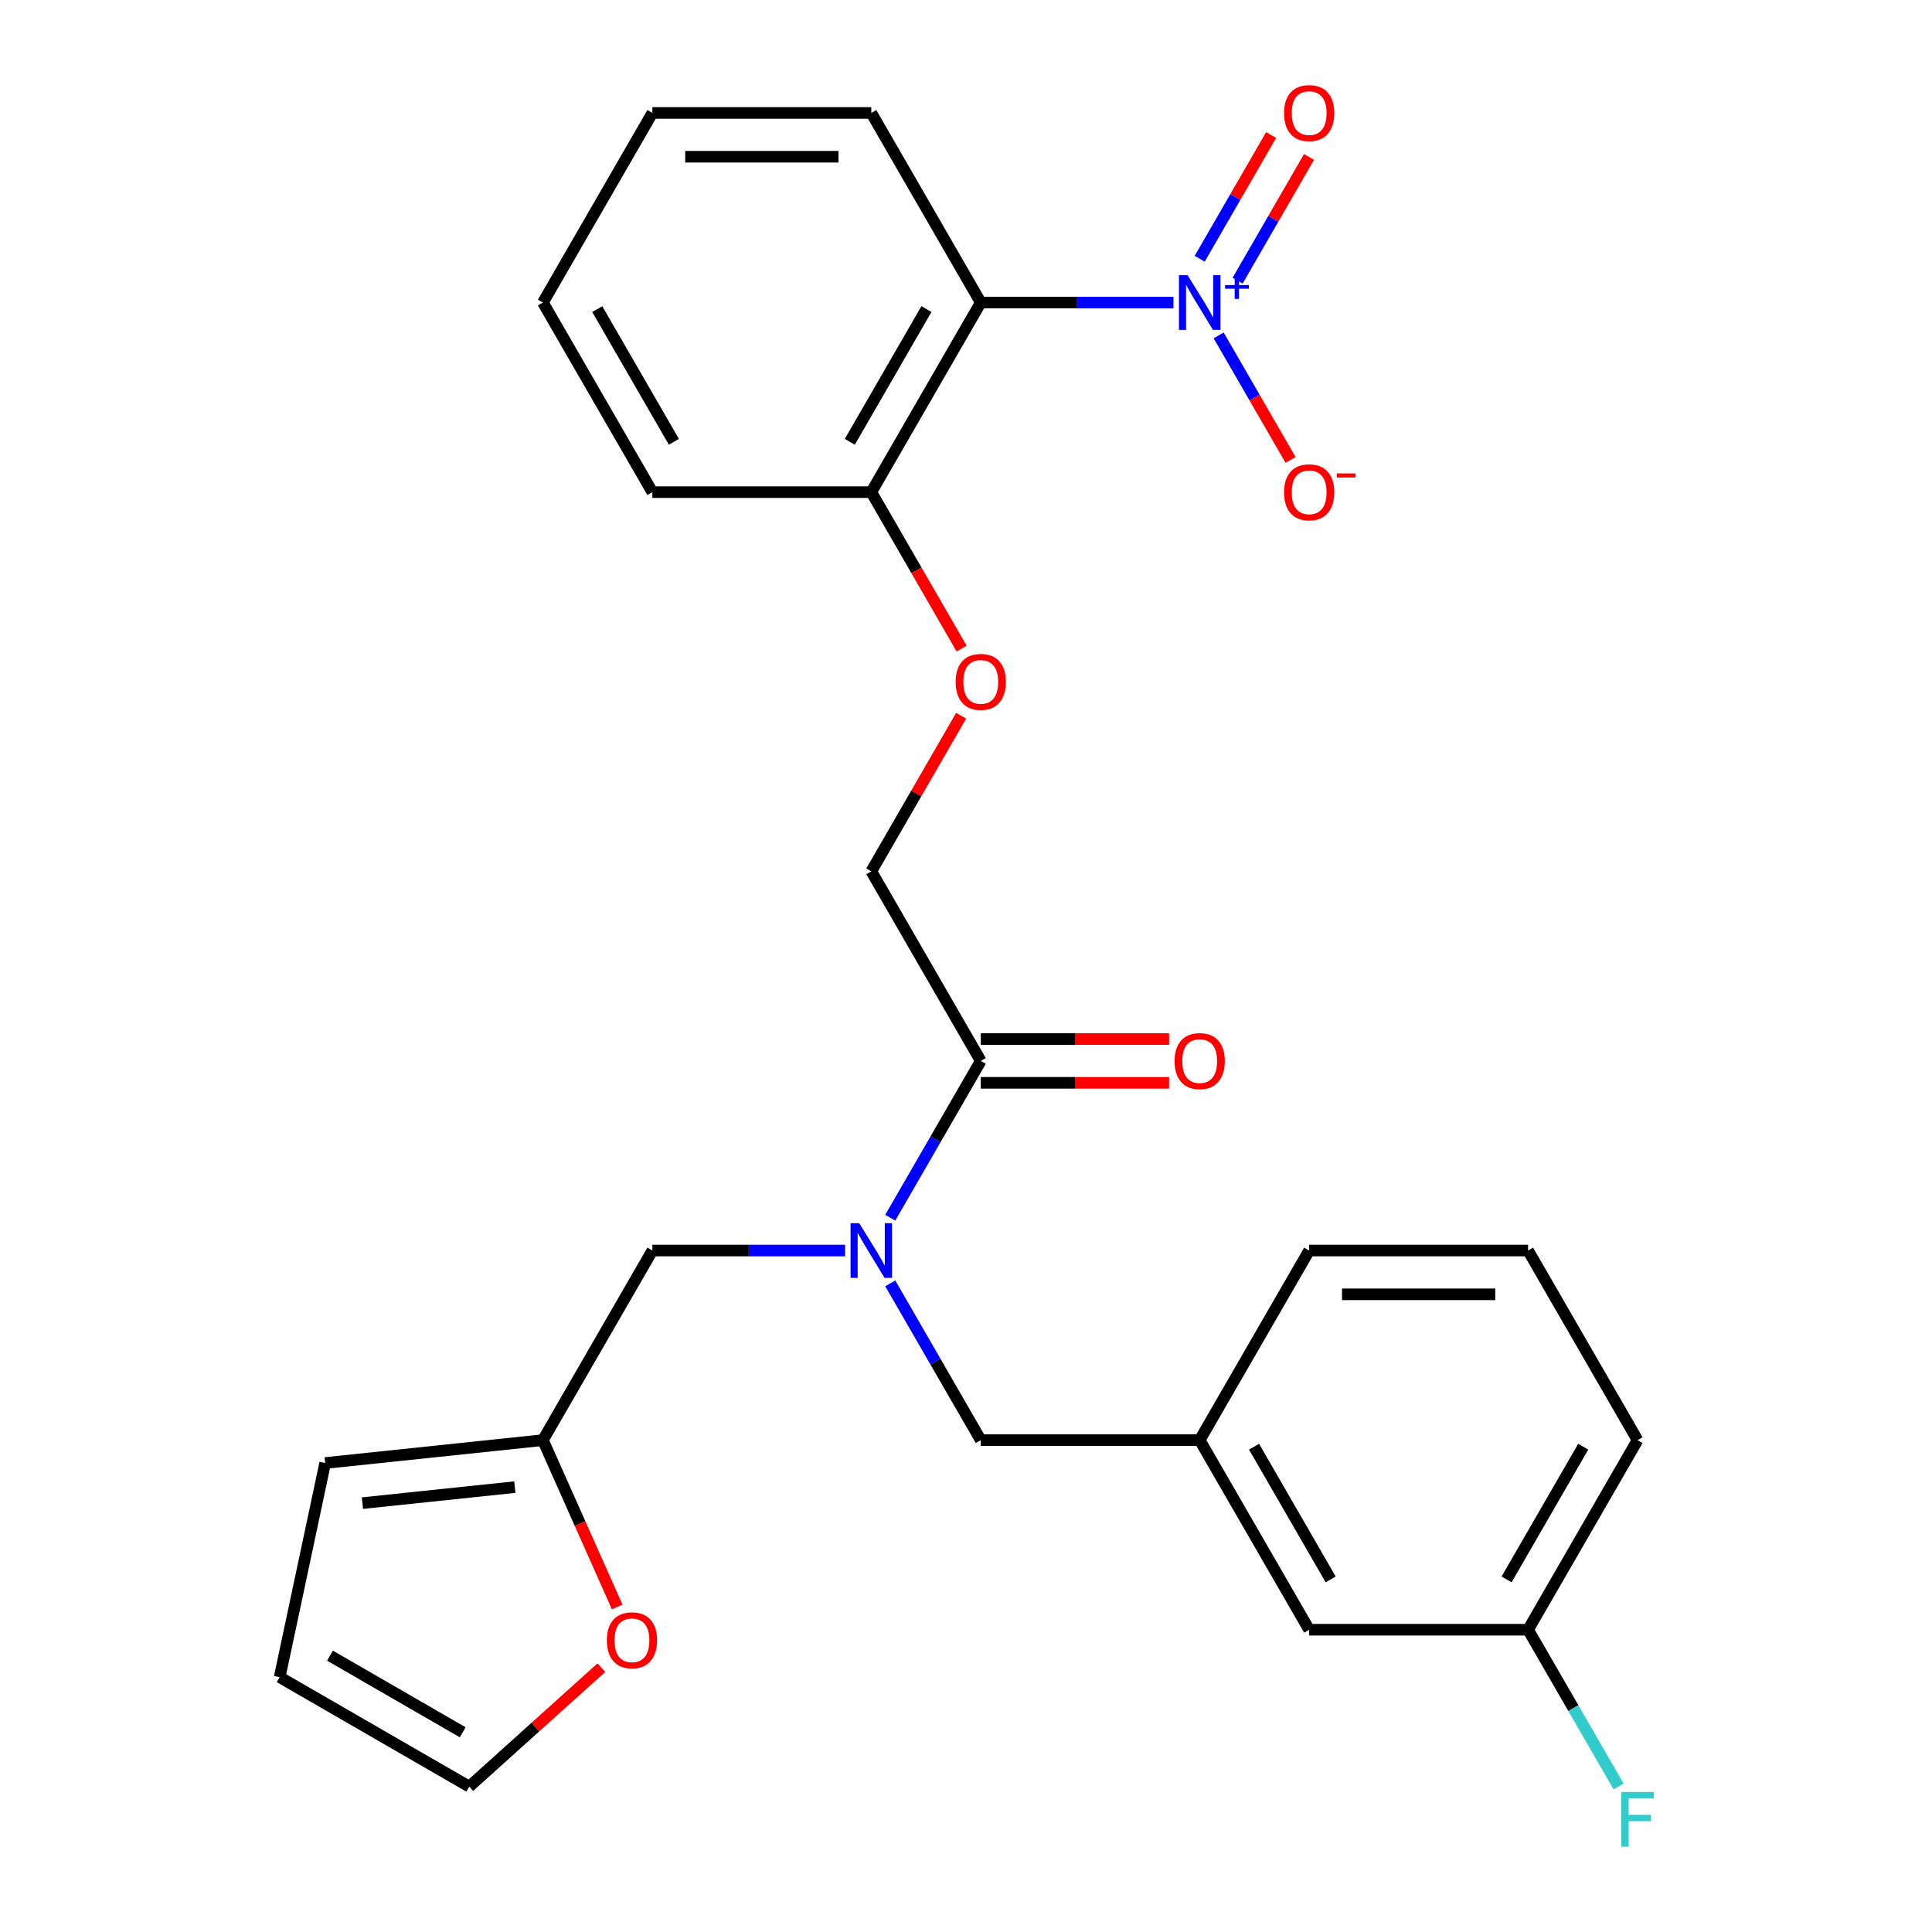 <?xml version='1.0' encoding='iso-8859-1'?>
<svg version='1.1' baseProfile='full'
              xmlns='http://www.w3.org/2000/svg'
                      xmlns:rdkit='http://www.rdkit.org/xml'
                      xmlns:xlink='http://www.w3.org/1999/xlink'
                  xml:space='preserve'
width='1000px' height='1000px' viewBox='0 0 1000 1000'>
<!-- END OF HEADER -->
<rect style='opacity:1.0;fill:#FFFFFF;stroke:none' width='1000' height='1000' x='0' y='0'> </rect>
<path class='bond-0' d='M 607.39,156.598 L 557.517,156.598' style='fill:none;fill-rule:evenodd;stroke:#0000FF;stroke-width:6px;stroke-linecap:butt;stroke-linejoin:miter;stroke-opacity:1' />
<path class='bond-0' d='M 557.517,156.598 L 507.645,156.598' style='fill:none;fill-rule:evenodd;stroke:#000000;stroke-width:6px;stroke-linecap:butt;stroke-linejoin:miter;stroke-opacity:1' />
<path class='bond-4' d='M 630.773,173.591 L 649.387,205.831' style='fill:none;fill-rule:evenodd;stroke:#0000FF;stroke-width:6px;stroke-linecap:butt;stroke-linejoin:miter;stroke-opacity:1' />
<path class='bond-4' d='M 649.387,205.831 L 668.001,238.071' style='fill:none;fill-rule:evenodd;stroke:#FF0000;stroke-width:6px;stroke-linecap:butt;stroke-linejoin:miter;stroke-opacity:1' />
<path class='bond-7' d='M 640.587,145.271 L 659.074,113.251' style='fill:none;fill-rule:evenodd;stroke:#0000FF;stroke-width:6px;stroke-linecap:butt;stroke-linejoin:miter;stroke-opacity:1' />
<path class='bond-7' d='M 659.074,113.251 L 677.561,81.231' style='fill:none;fill-rule:evenodd;stroke:#FF0000;stroke-width:6px;stroke-linecap:butt;stroke-linejoin:miter;stroke-opacity:1' />
<path class='bond-7' d='M 620.96,133.939 L 639.447,101.919' style='fill:none;fill-rule:evenodd;stroke:#0000FF;stroke-width:6px;stroke-linecap:butt;stroke-linejoin:miter;stroke-opacity:1' />
<path class='bond-7' d='M 639.447,101.919 L 657.934,69.899' style='fill:none;fill-rule:evenodd;stroke:#FF0000;stroke-width:6px;stroke-linecap:butt;stroke-linejoin:miter;stroke-opacity:1' />
<path class='bond-5' d='M 507.645,156.598 L 450.987,254.734' style='fill:none;fill-rule:evenodd;stroke:#000000;stroke-width:6px;stroke-linecap:butt;stroke-linejoin:miter;stroke-opacity:1' />
<path class='bond-5' d='M 479.519,159.987 L 439.858,228.682' style='fill:none;fill-rule:evenodd;stroke:#000000;stroke-width:6px;stroke-linecap:butt;stroke-linejoin:miter;stroke-opacity:1' />
<path class='bond-20' d='M 507.645,156.598 L 450.987,58.462' style='fill:none;fill-rule:evenodd;stroke:#000000;stroke-width:6px;stroke-linecap:butt;stroke-linejoin:miter;stroke-opacity:1' />
<path class='bond-1' d='M 460.798,630.283 L 484.221,589.712' style='fill:none;fill-rule:evenodd;stroke:#0000FF;stroke-width:6px;stroke-linecap:butt;stroke-linejoin:miter;stroke-opacity:1' />
<path class='bond-1' d='M 484.221,589.712 L 507.645,549.14' style='fill:none;fill-rule:evenodd;stroke:#000000;stroke-width:6px;stroke-linecap:butt;stroke-linejoin:miter;stroke-opacity:1' />
<path class='bond-6' d='M 437.414,647.276 L 387.542,647.276' style='fill:none;fill-rule:evenodd;stroke:#0000FF;stroke-width:6px;stroke-linecap:butt;stroke-linejoin:miter;stroke-opacity:1' />
<path class='bond-6' d='M 387.542,647.276 L 337.67,647.276' style='fill:none;fill-rule:evenodd;stroke:#000000;stroke-width:6px;stroke-linecap:butt;stroke-linejoin:miter;stroke-opacity:1' />
<path class='bond-8' d='M 460.798,664.269 L 484.221,704.84' style='fill:none;fill-rule:evenodd;stroke:#0000FF;stroke-width:6px;stroke-linecap:butt;stroke-linejoin:miter;stroke-opacity:1' />
<path class='bond-8' d='M 484.221,704.84 L 507.645,745.412' style='fill:none;fill-rule:evenodd;stroke:#000000;stroke-width:6px;stroke-linecap:butt;stroke-linejoin:miter;stroke-opacity:1' />
<path class='bond-2' d='M 507.645,549.14 L 450.987,451.005' style='fill:none;fill-rule:evenodd;stroke:#000000;stroke-width:6px;stroke-linecap:butt;stroke-linejoin:miter;stroke-opacity:1' />
<path class='bond-12' d='M 507.645,560.472 L 556.387,560.472' style='fill:none;fill-rule:evenodd;stroke:#000000;stroke-width:6px;stroke-linecap:butt;stroke-linejoin:miter;stroke-opacity:1' />
<path class='bond-12' d='M 556.387,560.472 L 605.13,560.472' style='fill:none;fill-rule:evenodd;stroke:#FF0000;stroke-width:6px;stroke-linecap:butt;stroke-linejoin:miter;stroke-opacity:1' />
<path class='bond-12' d='M 507.645,537.809 L 556.387,537.809' style='fill:none;fill-rule:evenodd;stroke:#000000;stroke-width:6px;stroke-linecap:butt;stroke-linejoin:miter;stroke-opacity:1' />
<path class='bond-12' d='M 556.387,537.809 L 605.13,537.809' style='fill:none;fill-rule:evenodd;stroke:#FF0000;stroke-width:6px;stroke-linecap:butt;stroke-linejoin:miter;stroke-opacity:1' />
<path class='bond-3' d='M 281.011,745.412 L 337.67,647.276' style='fill:none;fill-rule:evenodd;stroke:#000000;stroke-width:6px;stroke-linecap:butt;stroke-linejoin:miter;stroke-opacity:1' />
<path class='bond-9' d='M 281.011,745.412 L 300.238,788.595' style='fill:none;fill-rule:evenodd;stroke:#000000;stroke-width:6px;stroke-linecap:butt;stroke-linejoin:miter;stroke-opacity:1' />
<path class='bond-9' d='M 300.238,788.595 L 319.464,831.779' style='fill:none;fill-rule:evenodd;stroke:#FF0000;stroke-width:6px;stroke-linecap:butt;stroke-linejoin:miter;stroke-opacity:1' />
<path class='bond-13' d='M 281.011,745.412 L 168.314,757.257' style='fill:none;fill-rule:evenodd;stroke:#000000;stroke-width:6px;stroke-linecap:butt;stroke-linejoin:miter;stroke-opacity:1' />
<path class='bond-13' d='M 266.475,769.728 L 187.588,778.019' style='fill:none;fill-rule:evenodd;stroke:#000000;stroke-width:6px;stroke-linecap:butt;stroke-linejoin:miter;stroke-opacity:1' />
<path class='bond-10' d='M 450.987,254.734 L 474.364,295.225' style='fill:none;fill-rule:evenodd;stroke:#000000;stroke-width:6px;stroke-linecap:butt;stroke-linejoin:miter;stroke-opacity:1' />
<path class='bond-10' d='M 474.364,295.225 L 497.742,335.716' style='fill:none;fill-rule:evenodd;stroke:#FF0000;stroke-width:6px;stroke-linecap:butt;stroke-linejoin:miter;stroke-opacity:1' />
<path class='bond-23' d='M 450.987,254.734 L 337.67,254.734' style='fill:none;fill-rule:evenodd;stroke:#000000;stroke-width:6px;stroke-linecap:butt;stroke-linejoin:miter;stroke-opacity:1' />
<path class='bond-16' d='M 507.645,745.412 L 620.963,745.412' style='fill:none;fill-rule:evenodd;stroke:#000000;stroke-width:6px;stroke-linecap:butt;stroke-linejoin:miter;stroke-opacity:1' />
<path class='bond-14' d='M 311.268,863.188 L 277.079,893.972' style='fill:none;fill-rule:evenodd;stroke:#FF0000;stroke-width:6px;stroke-linecap:butt;stroke-linejoin:miter;stroke-opacity:1' />
<path class='bond-14' d='M 277.079,893.972 L 242.89,924.756' style='fill:none;fill-rule:evenodd;stroke:#000000;stroke-width:6px;stroke-linecap:butt;stroke-linejoin:miter;stroke-opacity:1' />
<path class='bond-11' d='M 497.488,370.462 L 474.237,410.734' style='fill:none;fill-rule:evenodd;stroke:#FF0000;stroke-width:6px;stroke-linecap:butt;stroke-linejoin:miter;stroke-opacity:1' />
<path class='bond-11' d='M 474.237,410.734 L 450.987,451.005' style='fill:none;fill-rule:evenodd;stroke:#000000;stroke-width:6px;stroke-linecap:butt;stroke-linejoin:miter;stroke-opacity:1' />
<path class='bond-15' d='M 168.314,757.257 L 144.754,868.098' style='fill:none;fill-rule:evenodd;stroke:#000000;stroke-width:6px;stroke-linecap:butt;stroke-linejoin:miter;stroke-opacity:1' />
<path class='bond-28' d='M 242.89,924.756 L 144.754,868.098' style='fill:none;fill-rule:evenodd;stroke:#000000;stroke-width:6px;stroke-linecap:butt;stroke-linejoin:miter;stroke-opacity:1' />
<path class='bond-28' d='M 239.501,896.63 L 170.807,856.969' style='fill:none;fill-rule:evenodd;stroke:#000000;stroke-width:6px;stroke-linecap:butt;stroke-linejoin:miter;stroke-opacity:1' />
<path class='bond-17' d='M 620.963,745.412 L 677.621,843.547' style='fill:none;fill-rule:evenodd;stroke:#000000;stroke-width:6px;stroke-linecap:butt;stroke-linejoin:miter;stroke-opacity:1' />
<path class='bond-17' d='M 649.088,748.8 L 688.75,817.495' style='fill:none;fill-rule:evenodd;stroke:#000000;stroke-width:6px;stroke-linecap:butt;stroke-linejoin:miter;stroke-opacity:1' />
<path class='bond-22' d='M 620.963,745.412 L 677.621,647.276' style='fill:none;fill-rule:evenodd;stroke:#000000;stroke-width:6px;stroke-linecap:butt;stroke-linejoin:miter;stroke-opacity:1' />
<path class='bond-18' d='M 677.621,843.547 L 790.938,843.547' style='fill:none;fill-rule:evenodd;stroke:#000000;stroke-width:6px;stroke-linecap:butt;stroke-linejoin:miter;stroke-opacity:1' />
<path class='bond-19' d='M 790.938,843.547 L 814.362,884.119' style='fill:none;fill-rule:evenodd;stroke:#000000;stroke-width:6px;stroke-linecap:butt;stroke-linejoin:miter;stroke-opacity:1' />
<path class='bond-19' d='M 814.362,884.119 L 837.786,924.69' style='fill:none;fill-rule:evenodd;stroke:#33CCCC;stroke-width:6px;stroke-linecap:butt;stroke-linejoin:miter;stroke-opacity:1' />
<path class='bond-29' d='M 790.938,843.547 L 847.597,745.412' style='fill:none;fill-rule:evenodd;stroke:#000000;stroke-width:6px;stroke-linecap:butt;stroke-linejoin:miter;stroke-opacity:1' />
<path class='bond-29' d='M 779.81,817.495 L 819.471,748.8' style='fill:none;fill-rule:evenodd;stroke:#000000;stroke-width:6px;stroke-linecap:butt;stroke-linejoin:miter;stroke-opacity:1' />
<path class='bond-25' d='M 450.987,58.462 L 337.67,58.462' style='fill:none;fill-rule:evenodd;stroke:#000000;stroke-width:6px;stroke-linecap:butt;stroke-linejoin:miter;stroke-opacity:1' />
<path class='bond-25' d='M 433.989,81.126 L 354.667,81.126' style='fill:none;fill-rule:evenodd;stroke:#000000;stroke-width:6px;stroke-linecap:butt;stroke-linejoin:miter;stroke-opacity:1' />
<path class='bond-21' d='M 790.938,647.276 L 677.621,647.276' style='fill:none;fill-rule:evenodd;stroke:#000000;stroke-width:6px;stroke-linecap:butt;stroke-linejoin:miter;stroke-opacity:1' />
<path class='bond-21' d='M 773.941,669.94 L 694.619,669.94' style='fill:none;fill-rule:evenodd;stroke:#000000;stroke-width:6px;stroke-linecap:butt;stroke-linejoin:miter;stroke-opacity:1' />
<path class='bond-24' d='M 790.938,647.276 L 847.597,745.412' style='fill:none;fill-rule:evenodd;stroke:#000000;stroke-width:6px;stroke-linecap:butt;stroke-linejoin:miter;stroke-opacity:1' />
<path class='bond-27' d='M 337.67,254.734 L 281.011,156.598' style='fill:none;fill-rule:evenodd;stroke:#000000;stroke-width:6px;stroke-linecap:butt;stroke-linejoin:miter;stroke-opacity:1' />
<path class='bond-27' d='M 348.798,228.682 L 309.137,159.987' style='fill:none;fill-rule:evenodd;stroke:#000000;stroke-width:6px;stroke-linecap:butt;stroke-linejoin:miter;stroke-opacity:1' />
<path class='bond-26' d='M 337.67,58.462 L 281.011,156.598' style='fill:none;fill-rule:evenodd;stroke:#000000;stroke-width:6px;stroke-linecap:butt;stroke-linejoin:miter;stroke-opacity:1' />
<path  class='atom-0' d='M 614.703 142.438
L 623.983 157.438
Q 624.903 158.918, 626.383 161.598
Q 627.863 164.278, 627.943 164.438
L 627.943 142.438
L 631.703 142.438
L 631.703 170.758
L 627.823 170.758
L 617.863 154.358
Q 616.703 152.438, 615.463 150.238
Q 614.263 148.038, 613.903 147.358
L 613.903 170.758
L 610.223 170.758
L 610.223 142.438
L 614.703 142.438
' fill='#0000FF'/>
<path  class='atom-0' d='M 634.079 147.543
L 639.068 147.543
L 639.068 142.289
L 641.286 142.289
L 641.286 147.543
L 646.407 147.543
L 646.407 149.444
L 641.286 149.444
L 641.286 154.724
L 639.068 154.724
L 639.068 149.444
L 634.079 149.444
L 634.079 147.543
' fill='#0000FF'/>
<path  class='atom-2' d='M 444.727 633.116
L 454.007 648.116
Q 454.927 649.596, 456.407 652.276
Q 457.887 654.956, 457.967 655.116
L 457.967 633.116
L 461.727 633.116
L 461.727 661.436
L 457.847 661.436
L 447.887 645.036
Q 446.727 643.116, 445.487 640.916
Q 444.287 638.716, 443.927 638.036
L 443.927 661.436
L 440.247 661.436
L 440.247 633.116
L 444.727 633.116
' fill='#0000FF'/>
<path  class='atom-5' d='M 664.621 254.814
Q 664.621 248.014, 667.981 244.214
Q 671.341 240.414, 677.621 240.414
Q 683.901 240.414, 687.261 244.214
Q 690.621 248.014, 690.621 254.814
Q 690.621 261.694, 687.221 265.614
Q 683.821 269.494, 677.621 269.494
Q 671.381 269.494, 667.981 265.614
Q 664.621 261.734, 664.621 254.814
M 677.621 266.294
Q 681.941 266.294, 684.261 263.414
Q 686.621 260.494, 686.621 254.814
Q 686.621 249.254, 684.261 246.454
Q 681.941 243.614, 677.621 243.614
Q 673.301 243.614, 670.941 246.414
Q 668.621 249.214, 668.621 254.814
Q 668.621 260.534, 670.941 263.414
Q 673.301 266.294, 677.621 266.294
' fill='#FF0000'/>
<path  class='atom-5' d='M 691.941 245.036
L 701.63 245.036
L 701.63 247.148
L 691.941 247.148
L 691.941 245.036
' fill='#FF0000'/>
<path  class='atom-8' d='M 664.621 58.542
Q 664.621 51.742, 667.981 47.943
Q 671.341 44.142, 677.621 44.142
Q 683.901 44.142, 687.261 47.943
Q 690.621 51.742, 690.621 58.542
Q 690.621 65.422, 687.221 69.343
Q 683.821 73.222, 677.621 73.222
Q 671.381 73.222, 667.981 69.343
Q 664.621 65.463, 664.621 58.542
M 677.621 70.022
Q 681.941 70.022, 684.261 67.142
Q 686.621 64.222, 686.621 58.542
Q 686.621 52.983, 684.261 50.182
Q 681.941 47.343, 677.621 47.343
Q 673.301 47.343, 670.941 50.142
Q 668.621 52.943, 668.621 58.542
Q 668.621 64.263, 670.941 67.142
Q 673.301 70.022, 677.621 70.022
' fill='#FF0000'/>
<path  class='atom-10' d='M 314.101 849.012
Q 314.101 842.212, 317.461 838.412
Q 320.821 834.612, 327.101 834.612
Q 333.381 834.612, 336.741 838.412
Q 340.101 842.212, 340.101 849.012
Q 340.101 855.892, 336.701 859.812
Q 333.301 863.692, 327.101 863.692
Q 320.861 863.692, 317.461 859.812
Q 314.101 855.932, 314.101 849.012
M 327.101 860.492
Q 331.421 860.492, 333.741 857.612
Q 336.101 854.692, 336.101 849.012
Q 336.101 843.452, 333.741 840.652
Q 331.421 837.812, 327.101 837.812
Q 322.781 837.812, 320.421 840.612
Q 318.101 843.412, 318.101 849.012
Q 318.101 854.732, 320.421 857.612
Q 322.781 860.492, 327.101 860.492
' fill='#FF0000'/>
<path  class='atom-11' d='M 494.645 352.949
Q 494.645 346.149, 498.005 342.349
Q 501.365 338.549, 507.645 338.549
Q 513.925 338.549, 517.285 342.349
Q 520.645 346.149, 520.645 352.949
Q 520.645 359.829, 517.245 363.749
Q 513.845 367.629, 507.645 367.629
Q 501.405 367.629, 498.005 363.749
Q 494.645 359.869, 494.645 352.949
M 507.645 364.429
Q 511.965 364.429, 514.285 361.549
Q 516.645 358.629, 516.645 352.949
Q 516.645 347.389, 514.285 344.589
Q 511.965 341.749, 507.645 341.749
Q 503.325 341.749, 500.965 344.549
Q 498.645 347.349, 498.645 352.949
Q 498.645 358.669, 500.965 361.549
Q 503.325 364.429, 507.645 364.429
' fill='#FF0000'/>
<path  class='atom-13' d='M 607.963 549.22
Q 607.963 542.42, 611.323 538.62
Q 614.683 534.82, 620.963 534.82
Q 627.243 534.82, 630.603 538.62
Q 633.963 542.42, 633.963 549.22
Q 633.963 556.1, 630.563 560.02
Q 627.163 563.9, 620.963 563.9
Q 614.723 563.9, 611.323 560.02
Q 607.963 556.14, 607.963 549.22
M 620.963 560.7
Q 625.283 560.7, 627.603 557.82
Q 629.963 554.9, 629.963 549.22
Q 629.963 543.66, 627.603 540.86
Q 625.283 538.02, 620.963 538.02
Q 616.643 538.02, 614.283 540.82
Q 611.963 543.62, 611.963 549.22
Q 611.963 554.94, 614.283 557.82
Q 616.643 560.7, 620.963 560.7
' fill='#FF0000'/>
<path  class='atom-20' d='M 839.177 927.523
L 856.017 927.523
L 856.017 930.763
L 842.977 930.763
L 842.977 939.363
L 854.577 939.363
L 854.577 942.643
L 842.977 942.643
L 842.977 955.843
L 839.177 955.843
L 839.177 927.523
' fill='#33CCCC'/>
</svg>
